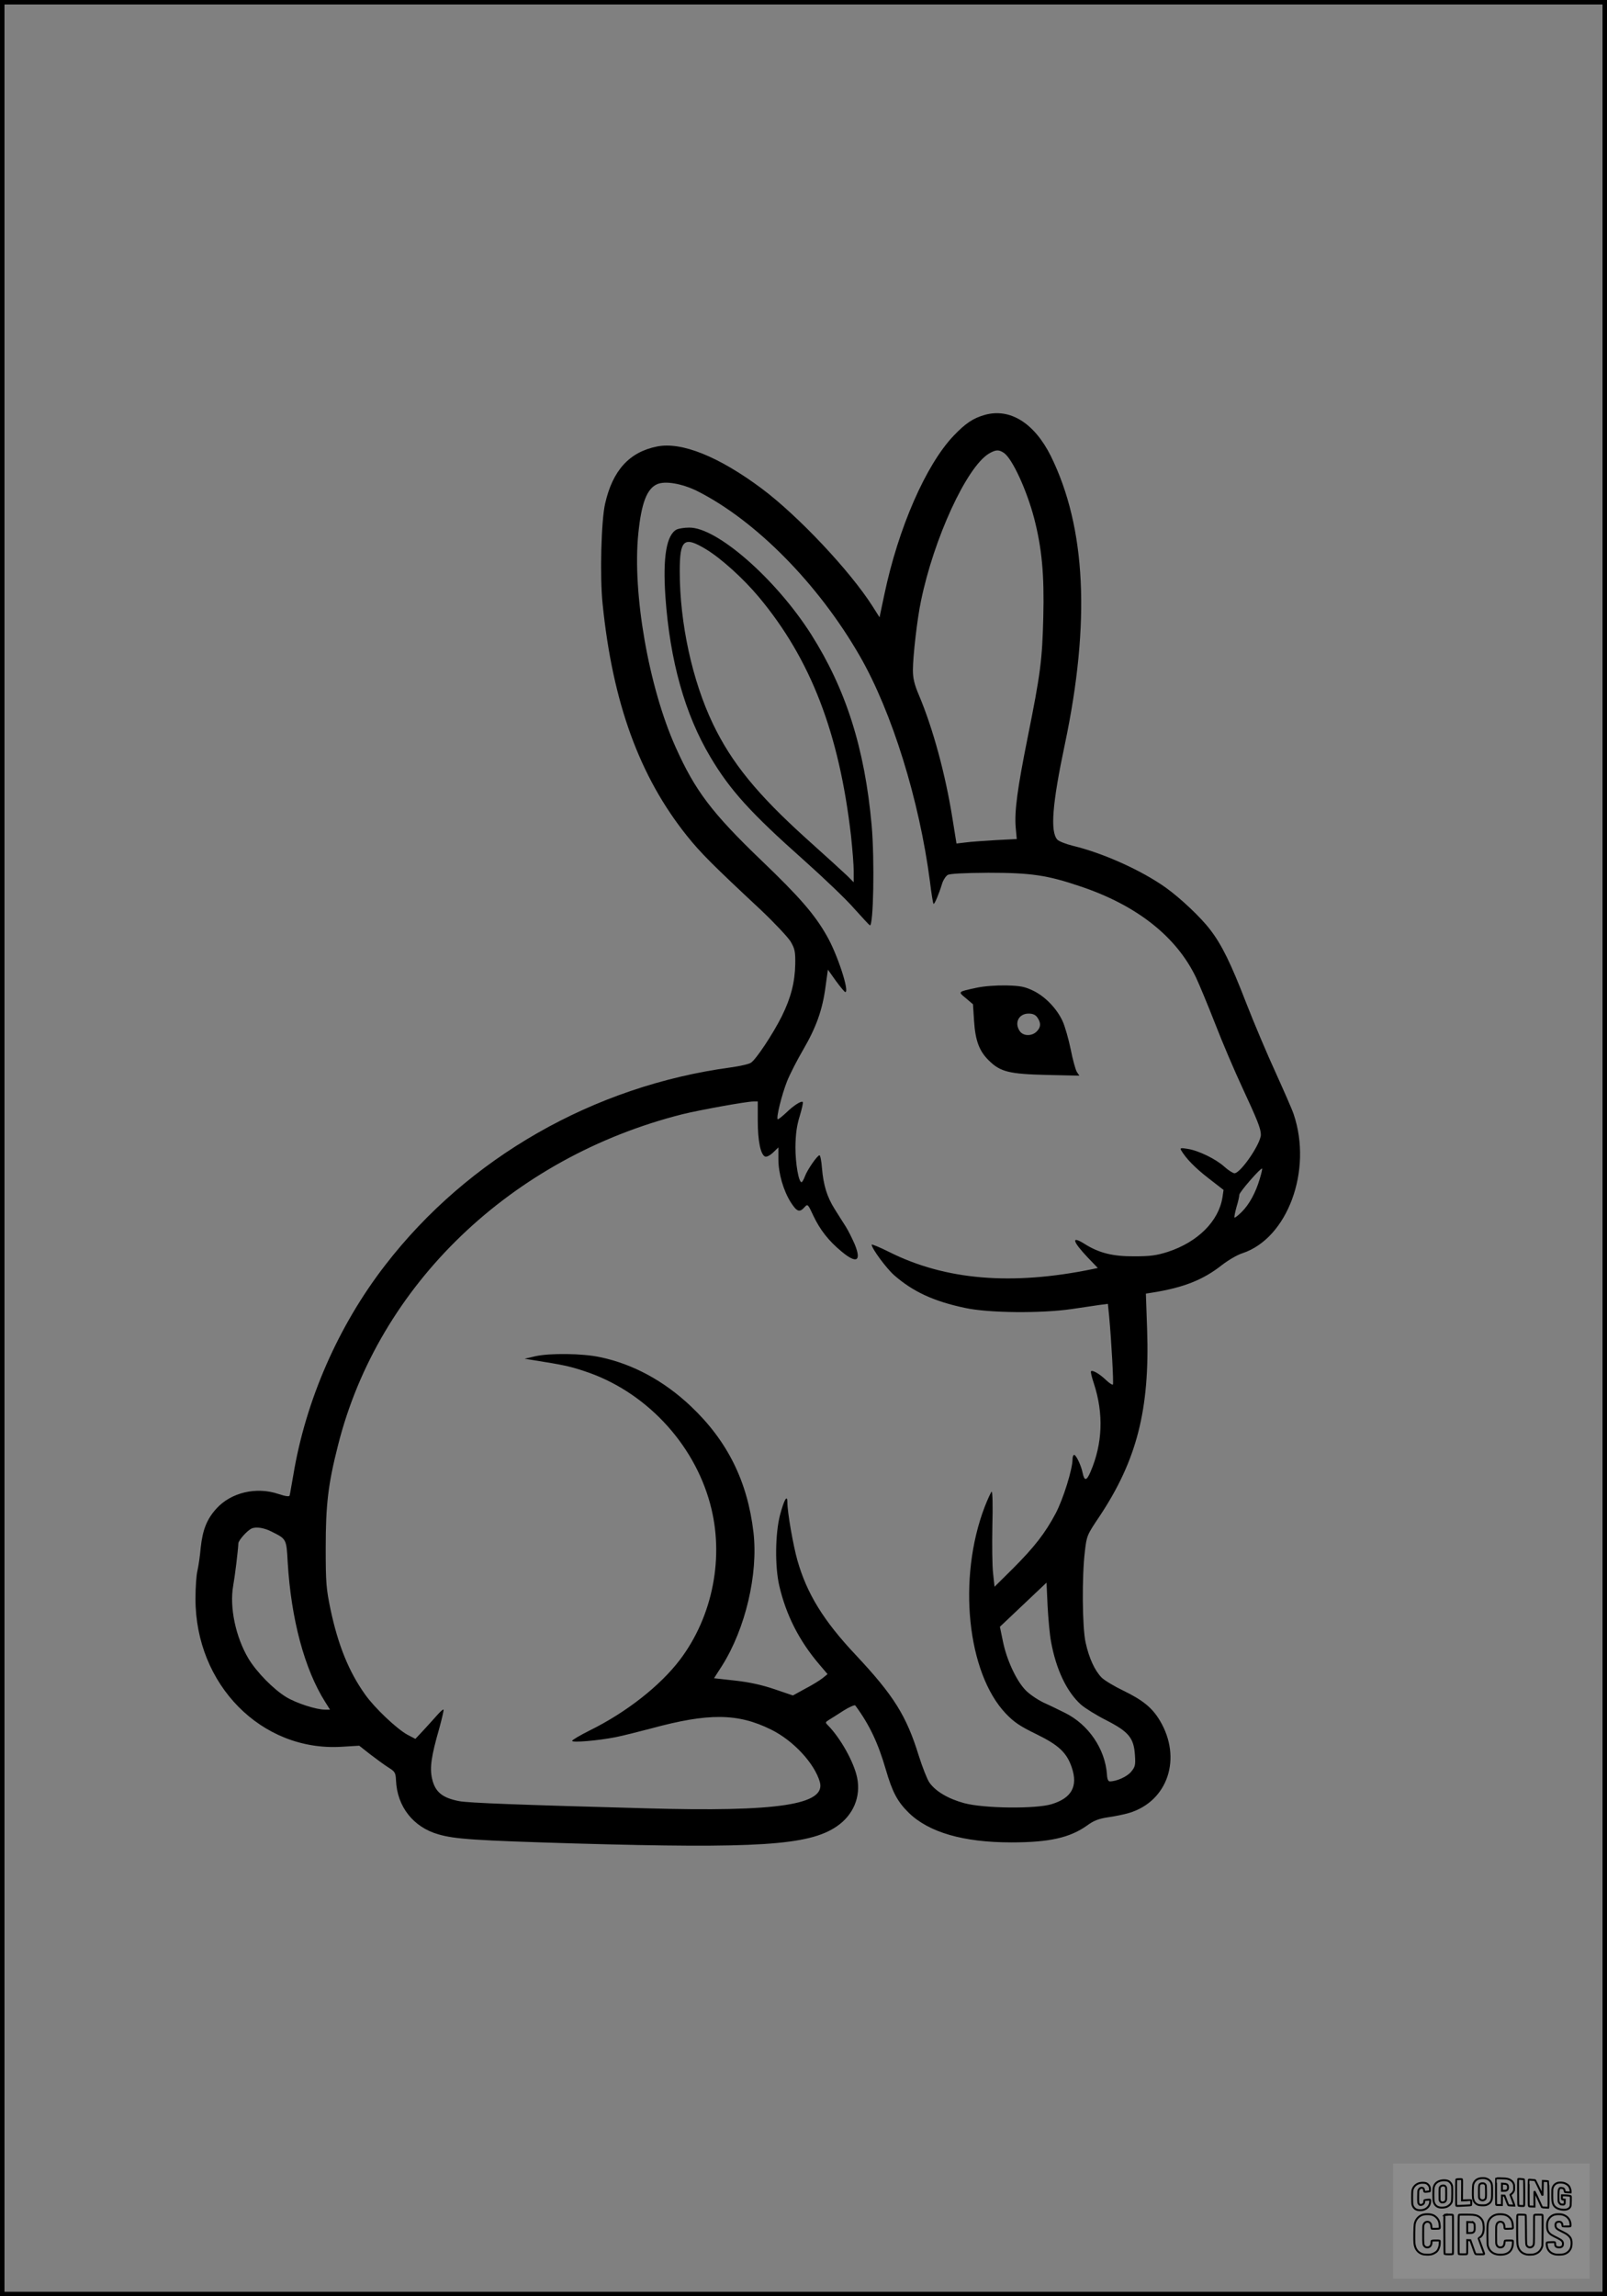 <?xml version="1.0" encoding="UTF-8"?>
<svg xmlns="http://www.w3.org/2000/svg" version="1.0" width="896pt" height="1280pt" viewBox="0 0 896 1280" preserveAspectRatio="xMidYMid meet">
  <rect x="0" y="0" width="896" height="1280" fill="#808080" stroke="none"/>
  <g transform="translate(0.00 0.00) scale(1)">
    <g transform="translate(0,1280) scale(0.1,-0.1)" fill="#000000" stroke="none">
      <path d="M5490 10487 c-64 -18 -107 -47 -172 -115 -155 -162 -309 -514 -387 -885 l-27 -128 -40 63 c-125 196 -413 502 -616 654 -240 179 -448 263 -585 235 -154 -31 -247 -133 -289 -318 -22 -94 -30 -410 -14 -560 56 -552 206 -962 470 -1292 76 -95 143 -162 413 -414 75 -71 149 -150 165 -175 24 -41 27 -57 26 -127 -2 -100 -24 -187 -75 -290 -50 -100 -144 -241 -172 -259 -12 -8 -62 -19 -112 -26 -764 -103 -1465 -503 -1927 -1102 -261 -337 -444 -754 -513 -1173 -10 -55 -18 -105 -20 -111 -2 -8 -22 -5 -62 8 -123 42 -265 9 -347 -82 -53 -59 -76 -117 -87 -218 -4 -48 -13 -105 -18 -127 -6 -22 -11 -92 -11 -156 -1 -479 368 -853 814 -826 l99 6 61 -48 c34 -26 79 -59 101 -73 37 -23 41 -29 43 -72 6 -146 96 -261 236 -301 93 -27 200 -34 763 -51 1015 -29 1303 -11 1458 95 93 63 136 166 114 272 -18 88 -94 222 -163 292 -15 15 -15 17 6 30 13 8 50 31 82 52 32 20 62 33 65 28 79 -107 127 -209 170 -357 36 -124 64 -178 127 -240 112 -110 305 -166 573 -166 212 0 326 26 422 94 38 28 65 38 117 46 37 5 90 16 117 24 217 65 297 306 172 515 -43 72 -95 114 -204 167 -50 24 -105 57 -121 73 -38 39 -70 108 -89 195 -19 84 -21 372 -4 509 10 87 12 91 82 195 207 312 280 594 265 1039 l-7 202 38 6 c174 28 282 71 387 154 34 26 84 56 113 65 252 83 392 462 286 775 -8 25 -54 129 -100 231 -47 102 -121 277 -165 390 -85 220 -136 324 -200 407 -52 69 -168 178 -248 235 -136 97 -351 193 -517 233 -40 10 -79 25 -88 35 -40 45 -28 199 42 530 144 683 118 1210 -78 1608 -92 184 -228 269 -369 229z m108 -212 c47 -33 127 -208 168 -364 43 -167 57 -312 51 -551 -6 -239 -15 -312 -87 -670 -58 -289 -74 -411 -67 -501 l6 -66 -117 -6 c-64 -4 -140 -9 -168 -13 l-51 -6 -23 143 c-39 244 -108 498 -186 683 -26 61 -34 95 -34 141 0 76 24 287 45 385 72 350 254 745 378 821 39 23 56 24 85 4z m-1711 -212 c326 -164 676 -518 907 -920 179 -311 332 -803 391 -1257 8 -66 17 -122 20 -124 5 -5 30 54 47 110 6 21 21 44 32 51 14 7 90 11 226 12 237 0 328 -13 511 -75 316 -105 539 -281 648 -510 17 -36 65 -151 106 -256 41 -106 109 -265 151 -355 84 -181 104 -230 104 -264 0 -50 -113 -215 -147 -215 -8 0 -34 16 -56 36 -47 43 -145 91 -206 100 -36 6 -43 5 -36 -7 27 -46 77 -98 152 -156 l85 -66 -6 -41 c-21 -133 -137 -249 -304 -304 -63 -20 -97 -25 -187 -25 -119 -1 -196 18 -276 68 -79 50 -71 17 18 -77 l54 -56 -28 -6 c-451 -93 -822 -62 -1135 95 -54 27 -98 45 -98 41 0 -21 81 -131 125 -170 105 -92 221 -146 397 -183 130 -28 421 -31 593 -6 61 9 131 19 156 23 l46 6 7 -68 c13 -141 26 -377 21 -382 -3 -3 -20 8 -38 25 -35 34 -76 58 -84 49 -3 -2 4 -33 16 -68 55 -168 49 -335 -19 -493 -22 -51 -34 -52 -44 -4 -8 40 -36 99 -47 99 -5 0 -9 -11 -9 -24 0 -56 -52 -222 -94 -302 -59 -111 -119 -188 -240 -309 l-101 -100 -8 75 c-5 41 -6 162 -4 267 3 106 1 190 -4 188 -4 -3 -22 -41 -39 -85 -152 -397 -98 -925 118 -1152 45 -47 78 -70 169 -114 127 -62 171 -104 199 -187 35 -105 -1 -170 -113 -204 -89 -27 -378 -24 -488 6 -88 24 -160 66 -194 116 -12 18 -38 84 -58 147 -69 224 -140 337 -352 563 -179 190 -272 341 -325 527 -24 85 -56 268 -56 324 0 46 -18 15 -41 -71 -27 -105 -29 -288 -4 -395 38 -163 111 -307 224 -439 l45 -53 -27 -22 c-15 -12 -58 -39 -97 -59 l-69 -38 -103 35 c-71 24 -139 39 -220 48 l-117 13 45 70 c130 206 202 511 175 743 -33 284 -145 510 -349 703 -150 142 -324 236 -507 274 -98 21 -279 23 -360 5 l-60 -14 50 -8 c163 -26 198 -33 280 -60 337 -109 611 -397 704 -739 81 -295 16 -628 -168 -871 -111 -146 -300 -294 -503 -394 -54 -27 -98 -53 -98 -58 0 -11 141 1 240 20 41 8 131 31 200 49 320 87 483 86 669 -6 124 -61 242 -188 272 -292 36 -127 -233 -168 -970 -147 -701 19 -991 30 -1041 40 -94 18 -134 51 -151 125 -14 62 -4 127 40 280 15 55 26 102 24 105 -3 3 -18 -11 -35 -30 -17 -19 -51 -57 -76 -84 l-46 -49 -44 23 c-59 32 -183 149 -236 224 -91 127 -151 276 -193 474 -24 115 -27 148 -27 342 0 241 13 356 69 575 225 892 965 1603 1920 1844 93 23 357 71 395 71 l25 0 0 -107 c0 -114 16 -190 41 -200 9 -3 27 6 45 23 l29 28 0 -66 c0 -79 28 -175 69 -240 34 -53 49 -58 76 -28 18 20 19 20 50 -47 37 -78 85 -140 158 -200 83 -69 111 -54 73 40 -13 30 -35 75 -50 99 -15 23 -43 68 -62 98 -43 68 -63 134 -71 228 -3 39 -9 72 -14 72 -12 0 -68 -81 -81 -117 -7 -18 -15 -33 -19 -33 -16 0 -34 103 -34 195 1 74 7 119 24 174 12 40 20 75 17 78 -8 8 -50 -18 -93 -60 -24 -22 -45 -39 -47 -36 -9 9 23 137 52 211 16 40 57 120 91 178 72 124 107 221 124 351 l13 94 44 -62 c25 -34 49 -63 53 -63 25 -1 -44 212 -104 315 -67 118 -151 215 -363 418 -277 266 -370 389 -479 632 -150 334 -242 860 -208 1191 17 170 48 250 105 275 45 20 140 3 223 -38z m3137 -3834 c-23 -78 -59 -143 -100 -184 -20 -20 -38 -34 -41 -32 -2 3 3 29 11 58 9 29 16 60 16 69 0 15 120 152 127 146 2 -2 -4 -27 -13 -57z m-5509 -1967 c82 -41 82 -40 89 -169 19 -319 94 -598 209 -780 l27 -43 -28 0 c-49 0 -160 36 -216 70 -72 44 -165 139 -211 215 -71 120 -106 285 -85 405 10 55 27 195 29 237 1 18 52 74 75 83 25 11 70 3 111 -18z m4345 -612 c28 -155 87 -280 167 -352 23 -20 87 -60 143 -88 124 -64 152 -98 158 -194 4 -55 1 -65 -21 -92 -23 -28 -82 -54 -119 -54 -9 0 -15 13 -16 38 -10 143 -103 280 -236 345 -28 14 -81 40 -119 57 -38 19 -83 50 -103 73 -50 54 -102 168 -122 267 l-17 82 130 123 130 123 6 -132 c4 -72 12 -160 19 -196z"></path>
      <path d="M3774 9849 c-58 -29 -79 -154 -64 -374 25 -359 109 -657 251 -895 109 -184 225 -312 519 -573 112 -100 240 -222 283 -272 44 -49 83 -91 87 -93 20 -8 27 366 10 558 -39 431 -144 759 -338 1065 -197 309 -526 597 -680 594 -26 0 -56 -5 -68 -10z m163 -111 c84 -51 207 -162 294 -266 289 -346 448 -758 514 -1332 8 -74 15 -163 15 -196 l0 -62 -37 37 c-21 20 -124 114 -230 209 -271 245 -414 420 -518 637 -115 240 -185 561 -185 850 0 178 23 198 147 123z"></path>
      <path d="M5445 7294 c-106 -23 -105 -21 -60 -58 l40 -34 6 -93 c7 -110 29 -169 84 -222 63 -62 114 -74 321 -79 l182 -4 -14 21 c-7 11 -23 68 -34 125 -12 58 -32 128 -45 157 -32 70 -96 137 -163 170 -48 23 -71 28 -152 30 -56 1 -124 -4 -165 -13z m339 -166 c21 -30 20 -54 -4 -78 -27 -27 -75 -26 -94 2 -32 46 -6 98 49 98 24 0 39 -7 49 -22z"></path>
    </g>
  </g>
  <rect x="0.0" y="0.0" width="896.0" height="1280.0" fill="none" stroke="black" stroke-width="5"></rect>
  <g transform="translate(776.77 1206.00) scale(0.107)" opacity="1.0">
    <rect x="0" y="0" width="1024.0" height="600.0" fill="white" fill-opacity="0.1"></rect>
    <g transform="translate(0,650) scale(0.1,-0.1)" stroke="none">
      <path fill="none" stroke="#000000" stroke-width="100" d="M4491 5720 c-164 -43 -269 -147 -319 -315 -19 -65 -29 -577 -13 -693 25 -190 116 -310 276 -367 63 -23 284 -32 370 -16 122 22 249 110 294 205 51 104 56 150 56 496 0 341 -4 385 -48 478 -46 100 -156 184 -282 217 -83 21 -241 19 -334 -5z m270 -273 c19 -12 43 -40 54 -62 18 -37 20 -64 23 -320 5 -339 -1 -384 -56 -436 -87 -82 -235 -56 -289 51 -22 43 -23 53 -23 335 0 314 7 370 52 412 34 32 66 42 139 42 53 1 73 -4 100 -22z"></path>
      <path fill="none" stroke="#000000" stroke-width="100" d="M5367 5723 c-4 -3 -7 -311 -7 -683 0 -618 1 -679 17 -691 12 -10 51 -14 152 -14 l136 0 3 248 2 248 67 -3 67 -3 34 -85 c18 -47 58 -152 89 -235 30 -82 63 -158 73 -168 14 -15 40 -19 165 -24 l148 -6 -5 34 c-4 19 -49 143 -102 276 -53 133 -96 246 -96 251 0 6 15 19 33 31 53 33 104 92 134 156 27 57 28 67 27 195 0 115 -4 144 -23 193 -31 80 -76 135 -148 183 -83 56 -166 82 -303 94 -129 11 -453 14 -463 3z m541 -300 c55 -27 77 -73 77 -163 0 -61 -4 -82 -23 -111 -34 -55 -73 -69 -191 -69 l-101 0 0 187 0 186 101 -6 c66 -4 114 -12 137 -24z"></path>
      <path fill="none" stroke="#000000" stroke-width="100" d="M6514 5685 c-4 -9 -5 -320 -2 -690 3 -511 7 -678 16 -687 19 -19 273 -30 291 -13 11 11 13 126 12 675 -1 364 -6 672 -11 685 -11 28 -27 31 -187 40 -99 6 -114 5 -119 -10z"></path>
      <path fill="none" stroke="#000000" stroke-width="100" d="M3355 5683 c-27 -3 -55 -9 -62 -15 -10 -8 -13 -150 -13 -683 0 -592 2 -674 15 -685 12 -10 52 -11 173 -6 362 15 578 29 590 38 8 7 12 46 12 129 0 108 -2 119 -20 129 -11 6 -24 9 -28 7 -4 -3 -103 -8 -221 -12 l-214 -7 5 545 c4 384 2 549 -5 556 -11 11 -120 12 -232 4z"></path>
      <path fill="none" stroke="#000000" stroke-width="100" d="M7067 5654 c-4 -4 -7 -310 -7 -680 0 -625 1 -673 18 -692 15 -18 31 -21 152 -24 l134 -3 -3 400 c-2 277 1 397 8 390 11 -11 153 -311 251 -530 96 -215 128 -281 142 -292 7 -6 82 -14 165 -17 l153 -7 11 28 c14 34 3 1333 -11 1347 -5 5 -70 11 -144 14 l-136 5 -1 -54 c-1 -30 -5 -200 -8 -379 l-6 -325 -73 150 c-40 83 -123 256 -184 385 -61 129 -117 242 -125 252 -11 12 -40 18 -121 22 -59 4 -130 9 -157 12 -28 3 -54 2 -58 -2z"></path>
      <path fill="none" stroke="#000000" stroke-width="100" d="M2507 5614 c-220 -49 -342 -159 -394 -357 -24 -91 -24 -641 0 -740 57 -233 232 -339 510 -310 56 6 127 21 158 33 76 29 187 114 226 174 64 95 67 114 71 505 2 232 -1 371 -8 404 -27 126 -116 235 -228 278 -74 29 -236 35 -335 13z m191 -281 c15 -11 36 -35 47 -54 19 -32 20 -52 20 -349 0 -309 0 -316 -23 -362 -31 -62 -75 -89 -155 -95 -53 -4 -67 -2 -97 19 -19 13 -44 41 -55 63 -19 37 -20 60 -20 350 0 337 2 351 60 405 54 51 169 63 223 23z"></path>
      <path fill="none" stroke="#000000" stroke-width="100" d="M8568 5491 c-133 -43 -219 -134 -262 -280 -13 -45 -16 -107 -16 -343 0 -320 9 -395 60 -506 73 -156 258 -255 506 -269 191 -11 324 47 376 165 19 42 22 70 26 288 4 209 3 242 -11 256 -19 18 -186 38 -347 41 l-105 2 -3 -95 c-1 -52 2 -102 7 -109 6 -10 33 -16 75 -19 l66 -4 0 -105 c0 -98 -1 -105 -26 -130 -23 -23 -31 -25 -99 -21 -64 3 -79 7 -112 34 -21 16 -49 52 -63 80 -25 49 -25 51 -25 324 0 303 6 348 56 402 28 29 32 30 99 26 105 -6 152 -50 167 -158 8 -53 9 -54 48 -62 22 -5 90 -10 150 -11 l110 -2 3 43 c4 52 -30 180 -66 245 -53 99 -179 183 -317 212 -96 20 -226 18 -297 -4z"></path>
      <path fill="none" stroke="#000000" stroke-width="100" d="M1390 5484 c-203 -45 -359 -207 -390 -404 -13 -83 -13 -616 0 -694 20 -123 100 -235 203 -281 98 -45 271 -51 387 -13 211 67 340 238 340 451 0 54 -3 69 -17 74 -24 9 -264 -15 -280 -28 -7 -7 -13 -31 -13 -60 0 -56 -13 -95 -43 -128 -31 -34 -95 -61 -144 -61 -35 0 -48 6 -77 35 -52 52 -58 99 -54 423 3 257 5 280 24 323 42 89 120 132 202 109 53 -14 72 -42 81 -120 11 -90 15 -92 150 -79 62 6 125 15 138 20 25 9 25 10 21 107 -3 82 -9 106 -33 155 -33 68 -97 130 -163 160 -60 27 -235 33 -332 11z"></path>
      <path fill="none" stroke="#000000" stroke-width="100" d="M1600 3845 c-239 -44 -424 -235 -476 -495 -22 -109 -33 -831 -15 -1000 31 -300 174 -492 425 -572 45 -15 100 -21 211 -25 181 -6 263 8 380 66 147 73 214 152 266 311 26 78 32 117 37 219 4 98 2 125 -9 132 -22 14 -393 11 -407 -3 -7 -7 -12 -39 -12 -73 0 -169 -84 -275 -217 -275 -68 0 -110 18 -150 64 -65 73 -68 99 -68 606 0 446 1 456 22 515 78 208 337 201 392 -11 6 -23 13 -75 16 -115 3 -41 10 -78 15 -83 10 -10 289 -10 357 0 63 9 67 18 60 147 -12 210 -62 331 -181 445 -86 82 -165 123 -280 146 -94 19 -261 20 -366 1z"></path>
      <path fill="none" stroke="#000000" stroke-width="100" d="M5376 3840 c-151 -39 -268 -118 -350 -237 -106 -157 -118 -245 -114 -863 4 -463 5 -477 27 -550 33 -106 72 -178 131 -243 123 -135 290 -197 526 -197 326 0 528 127 610 384 34 106 48 339 20 349 -29 12 -386 9 -400 -2 -7 -6 -16 -44 -20 -85 -17 -192 -81 -266 -226 -266 -93 1 -163 55 -197 152 -16 48 -18 92 -18 503 0 437 1 452 22 520 26 81 57 119 121 147 78 35 188 8 237 -56 30 -40 55 -133 55 -206 0 -92 6 -95 157 -92 70 1 161 5 201 8 87 8 88 9 78 158 -12 189 -62 314 -170 422 -76 76 -130 109 -241 144 -102 33 -337 38 -449 10z"></path>
      <path fill="none" stroke="#000000" stroke-width="100" d="M8441 3845 c-204 -45 -357 -196 -406 -402 -24 -99 -17 -331 13 -416 47 -137 141 -225 342 -323 334 -162 396 -203 438 -284 19 -37 23 -57 20 -116 -3 -59 -8 -77 -30 -107 -39 -50 -98 -70 -190 -65 -137 7 -187 57 -188 185 0 95 4 94 -223 86 -106 -3 -198 -10 -204 -16 -17 -13 -17 -107 1 -200 44 -226 196 -375 436 -423 103 -20 339 -15 435 10 199 53 340 189 391 377 21 78 28 222 15 311 -16 115 -56 191 -145 276 -85 81 -145 117 -386 235 -250 122 -298 173 -301 319 -3 109 52 167 164 175 115 8 183 -49 194 -164 3 -32 10 -64 16 -70 10 -14 340 -17 387 -4 24 7 25 9 22 92 -5 150 -54 269 -153 369 -69 70 -189 133 -297 155 -90 18 -265 18 -351 0z"></path>
      <path fill="none" stroke="#000000" stroke-width="100" d="M2710 3833 c-14 -2 -29 -9 -35 -14 -7 -7 -9 -354 -7 -1017 3 -910 5 -1008 20 -1019 20 -16 384 -18 413 -3 19 10 19 32 19 1019 0 923 -1 1010 -16 1022 -13 10 -61 14 -193 16 -97 1 -187 -1 -201 -4z"></path>
      <path fill="none" stroke="#000000" stroke-width="100" d="M3455 3833 c-47 -12 -45 32 -45 -1034 0 -987 0 -1009 19 -1019 12 -6 98 -10 210 -10 159 0 192 3 205 16 14 13 16 61 16 370 l0 355 81 -3 82 -3 88 -245 c49 -135 105 -292 124 -350 20 -58 45 -113 57 -122 18 -16 45 -18 229 -18 184 0 210 2 216 16 7 19 16 -7 -153 448 -74 197 -134 362 -134 366 0 4 23 22 50 40 162 104 228 273 217 560 -8 225 -46 336 -153 450 -104 110 -219 160 -413 179 -101 11 -657 13 -696 4z m721 -409 c64 -48 69 -61 72 -231 4 -176 -7 -223 -59 -267 -43 -36 -89 -46 -216 -46 l-113 0 0 286 0 286 144 -4 c127 -3 148 -5 172 -24z"></path>
      <path fill="none" stroke="#000000" stroke-width="100" d="M6510 3834 c-51 -11 -50 7 -50 -683 1 -672 7 -842 35 -951 45 -175 148 -311 289 -380 117 -58 200 -73 376 -68 124 4 156 9 225 32 108 37 176 79 246 153 61 66 117 169 140 258 9 37 13 248 16 831 4 727 3 782 -13 795 -13 11 -57 14 -204 14 -171 0 -190 -2 -209 -19 -21 -19 -21 -19 -21 -746 0 -782 0 -782 -52 -861 -64 -95 -228 -106 -302 -19 -61 73 -60 64 -66 877 -4 562 -8 745 -17 754 -13 13 -341 23 -393 13z"></path>
    </g>
  </g>
</svg>
